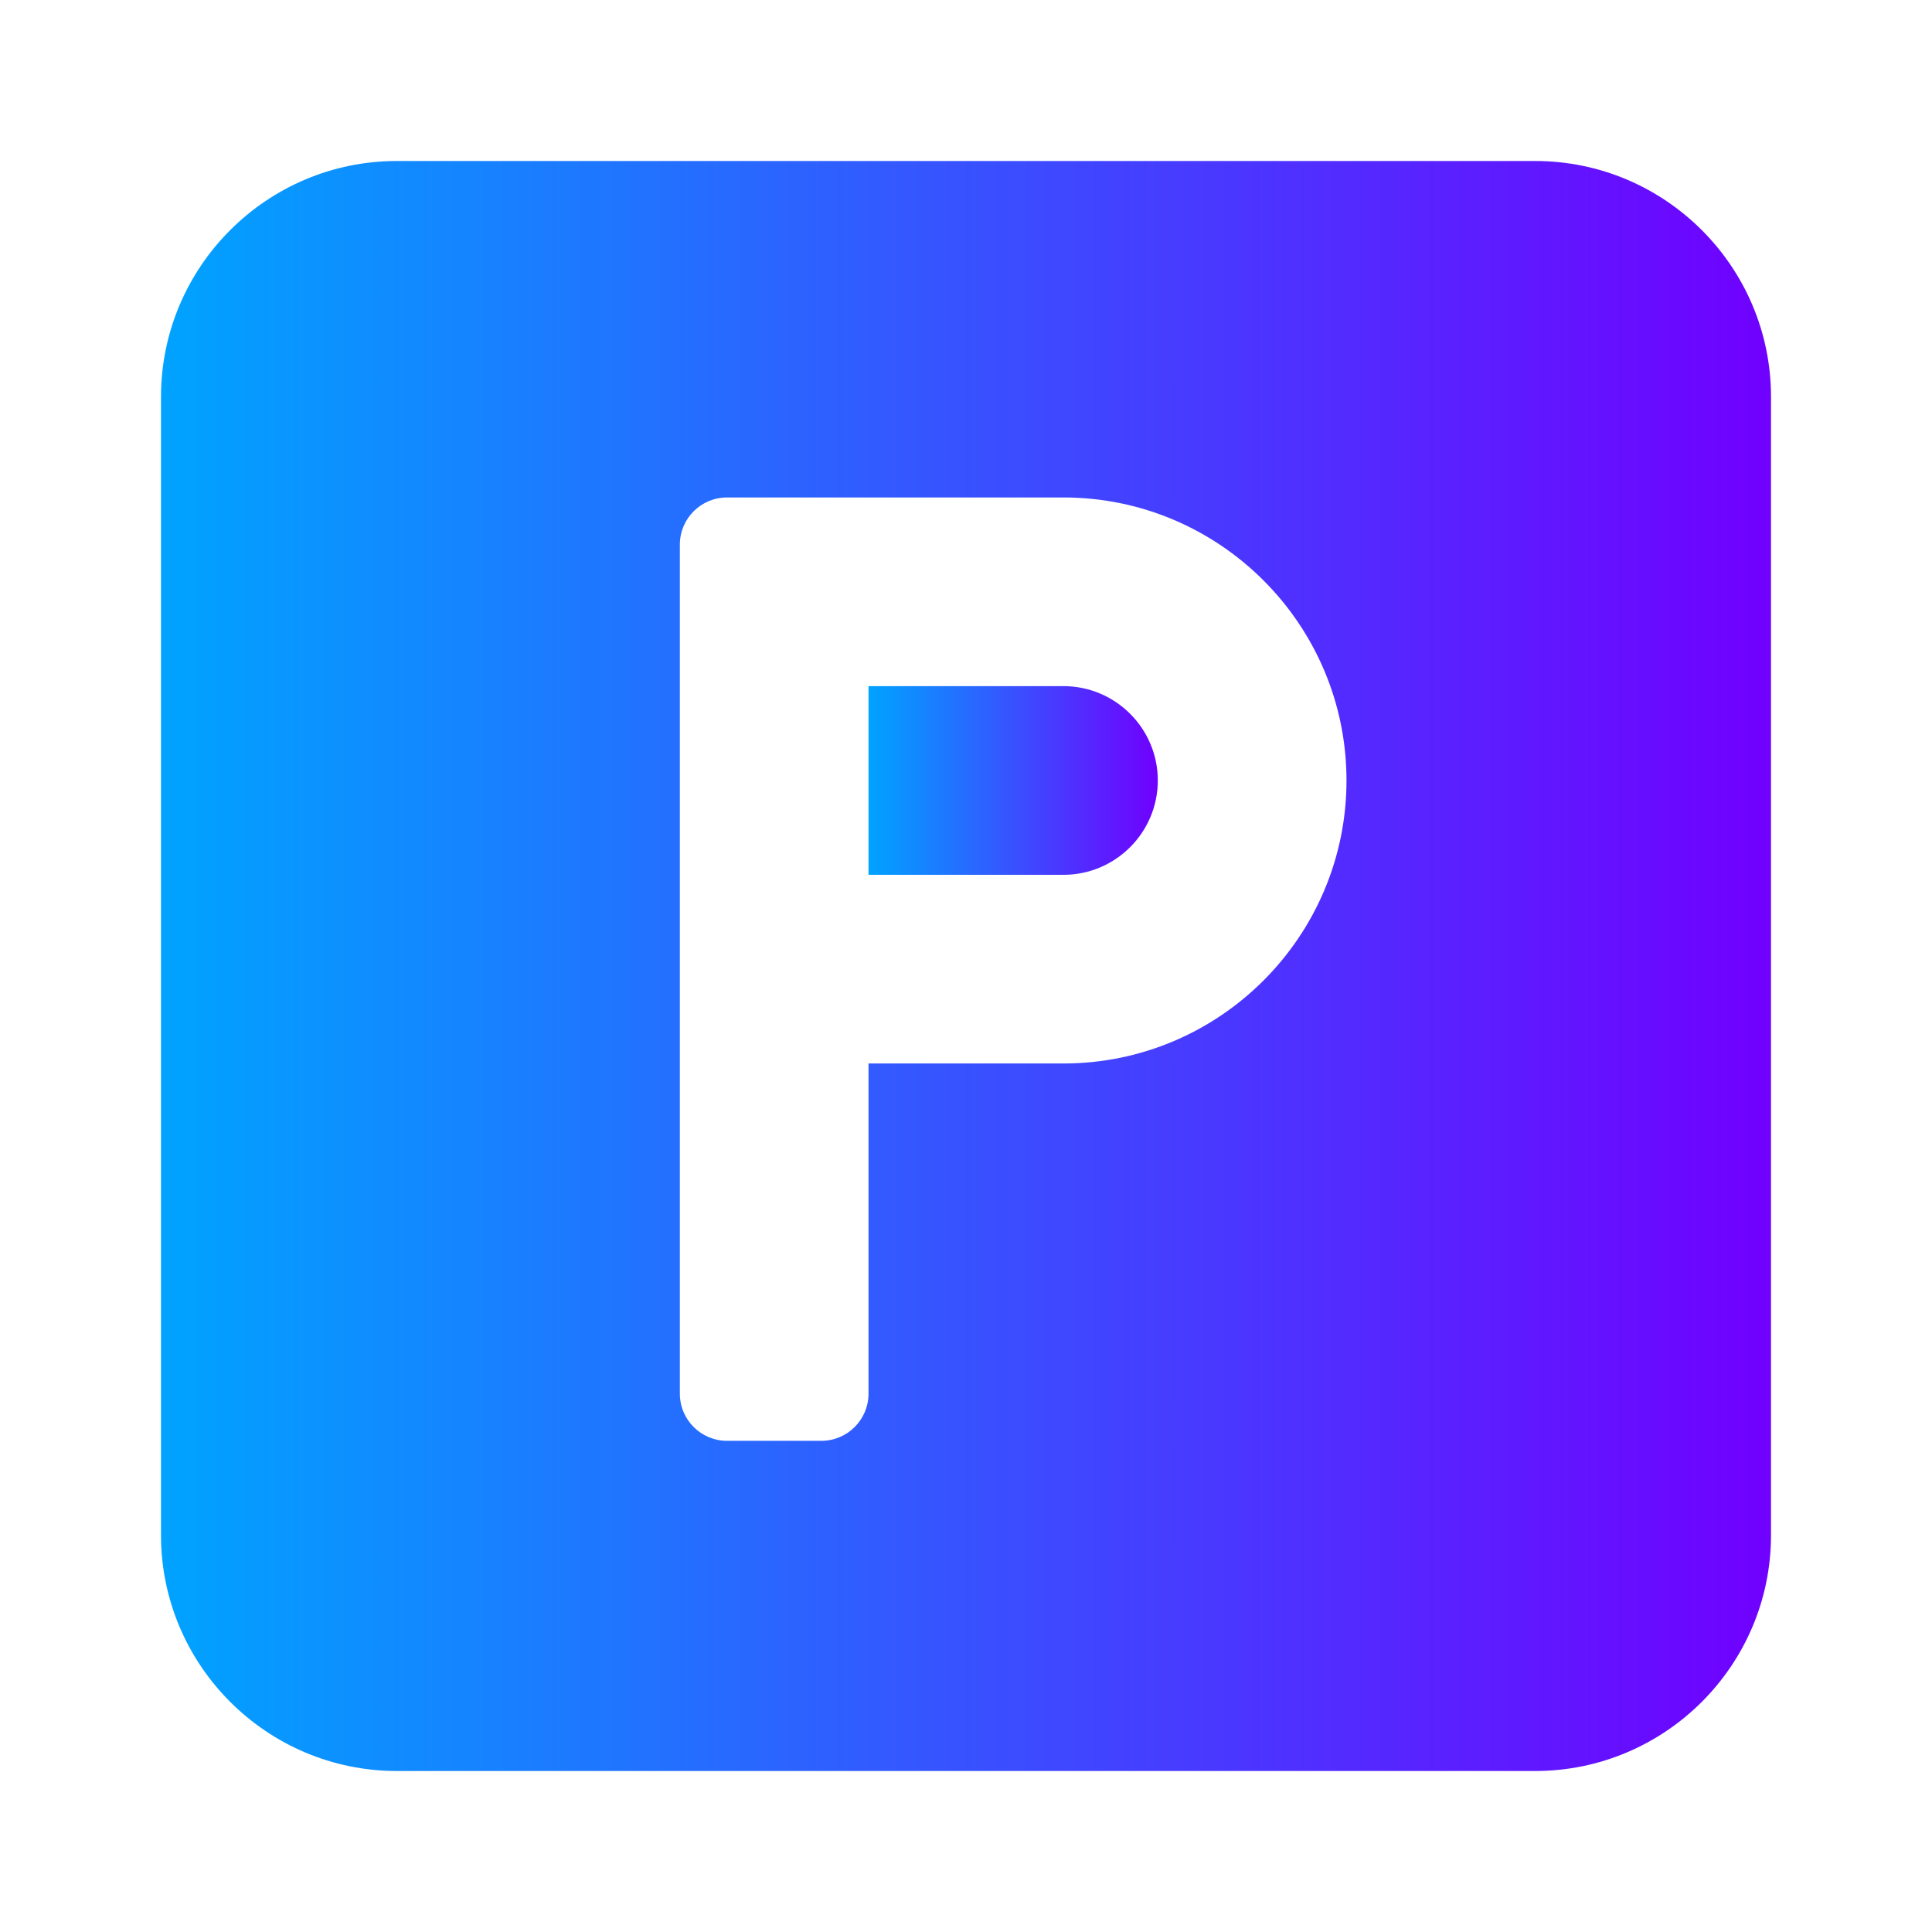 <svg width="72" height="72" viewBox="0 0 72 72" fill="none" xmlns="http://www.w3.org/2000/svg">
<path d="M39.633 25.57H32.367V32.602H39.633C41.571 32.602 43.148 31.024 43.148 29.086C43.148 27.148 41.571 25.57 39.633 25.57Z" fill="url(#paint0_linear_2001_179)"/>
<path d="M57.211 6H14.789C9.943 6 6 9.943 6 14.789V57.211C6 62.057 9.943 66 14.789 66H57.211C62.057 66 66 62.057 66 57.211V14.789C66 9.943 62.057 6 57.211 6ZM39.633 39.633H32.367V51.938C32.367 52.908 31.58 53.695 30.609 53.695H27.094C26.123 53.695 25.336 52.908 25.336 51.938V39.633V22.055V20.297C25.336 19.326 26.123 18.539 27.094 18.539H39.633C45.449 18.539 50.18 23.27 50.18 29.086C50.18 34.902 45.449 39.633 39.633 39.633Z" fill="url(#paint1_linear_2001_179)"/>
<defs>
<linearGradient id="paint0_linear_2001_179" x1="32.367" y1="29.15" x2="43.148" y2="29.15" gradientUnits="userSpaceOnUse">
<stop stop-color="#00A3FF"/>
<stop offset="1" stop-color="#7000FF"/>
</linearGradient>
<linearGradient id="paint1_linear_2001_179" x1="6" y1="36.545" x2="66" y2="36.545" gradientUnits="userSpaceOnUse">
<stop stop-color="#00A3FF"/>
<stop offset="1" stop-color="#7000FF"/>
</linearGradient>
</defs>
</svg>
